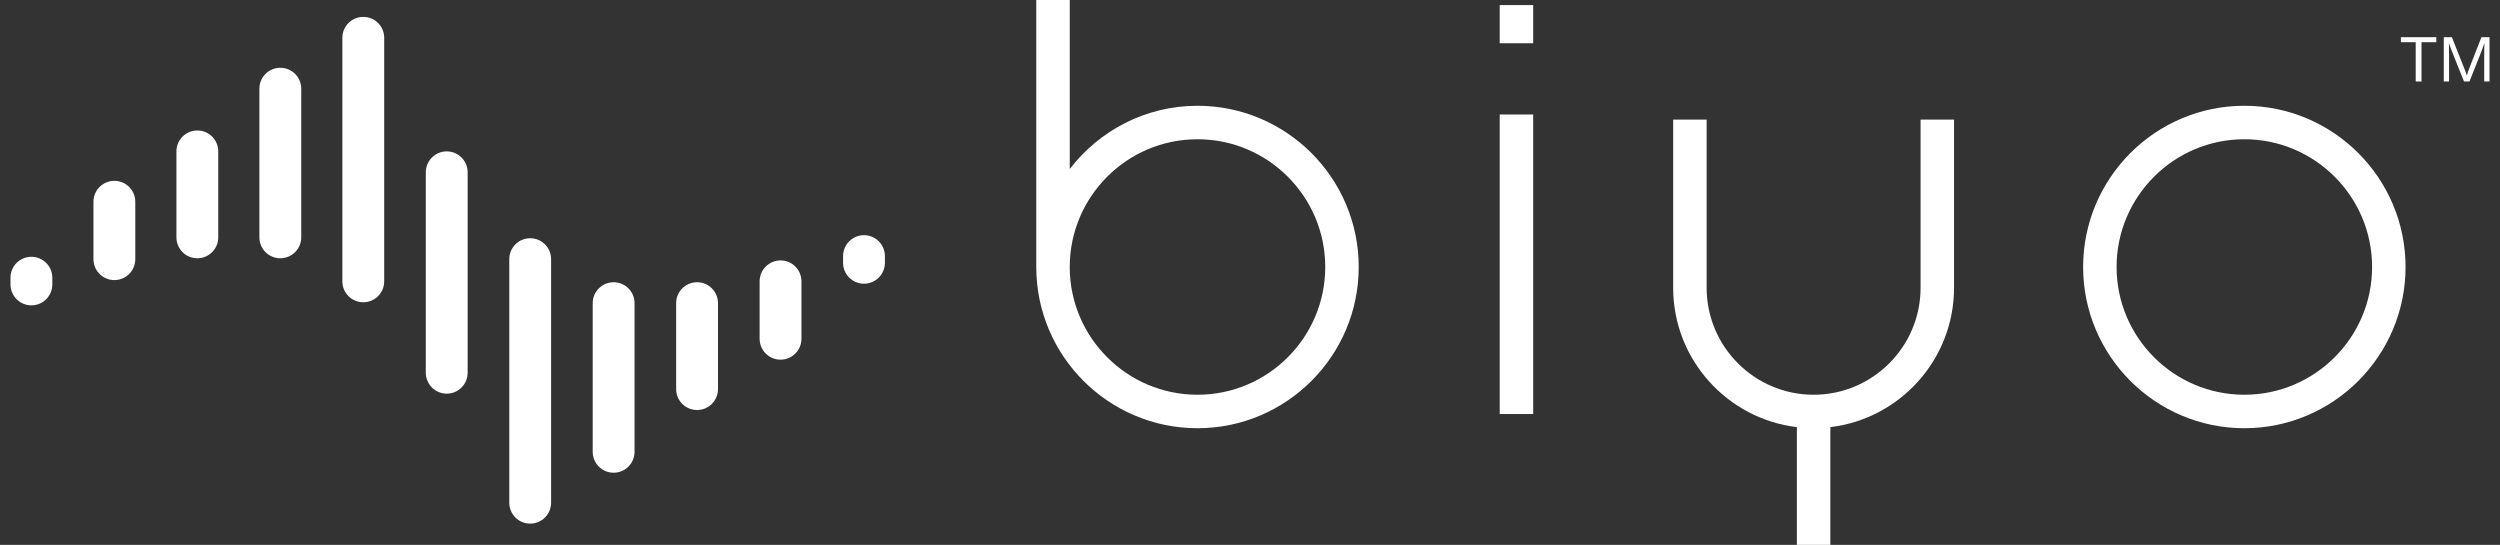 <svg xmlns="http://www.w3.org/2000/svg" width="156.0" height="34.0" viewBox="0.0 0.0 156.0 34.0" fill="none">
<rect x="0.0" y="0.0" width="156.0" height="34.0" fill="#333333" stroke="none"/>
<path d="M74.723 6.6C71.477 6.6 68.592 8.153 66.752 10.547V0H64.663V16.66C64.663 22.208 69.176 26.721 74.723 26.721C80.27 26.721 84.784 22.208 84.784 16.66C84.784 11.113 80.27 6.6 74.723 6.6ZM74.723 24.632C70.328 24.632 66.752 21.056 66.752 16.66C66.752 12.265 70.328 8.689 74.723 8.689C79.119 8.689 82.695 12.265 82.695 16.66C82.695 21.056 79.119 24.632 74.723 24.632Z" fill="white" />
<path d="M140.047 6.6C134.5 6.6 129.987 11.113 129.987 16.66C129.987 22.208 134.5 26.721 140.047 26.721C145.594 26.721 150.107 22.208 150.107 16.66C150.107 11.113 145.594 6.6 140.047 6.6ZM140.047 24.632C135.652 24.632 132.075 21.056 132.075 16.66C132.075 12.265 135.652 8.689 140.047 8.689C144.442 8.689 148.019 12.265 148.019 16.66C148.019 21.056 144.442 24.632 140.047 24.632Z" fill="white" />
<path d="M119.844 17.957C119.844 21.638 116.849 24.632 113.169 24.632C109.489 24.632 106.494 21.638 106.494 17.957V7.462H104.406V17.957C104.406 22.436 107.784 26.134 112.125 26.653V34H114.214V26.653C118.554 26.134 121.932 22.436 121.932 17.957V7.462H119.844V17.957Z" fill="white" />
<path d="M95.671 7.145H93.582V25.835H95.671V7.145Z" fill="white" />
<path d="M95.671 0.318H93.582V2.699H95.671V0.318Z" fill="white" />
<path d="M149.816 2.634H150.74V5.084H151.102V2.634H152.025V2.32H149.816V2.634Z" fill="white" />
<path d="M154.841 2.32L154.138 4.121C154.09 4.244 154.049 4.354 154.014 4.453C153.985 4.533 153.958 4.619 153.931 4.706C153.925 4.687 153.918 4.669 153.912 4.651C153.899 4.615 153.886 4.579 153.873 4.544C153.846 4.469 153.819 4.396 153.793 4.326C153.766 4.256 153.739 4.186 153.711 4.118L152.997 2.32H152.492V5.084H152.822V3.493C152.822 3.388 152.822 3.283 152.82 3.179C152.82 3.075 152.819 2.976 152.817 2.882C152.816 2.835 152.814 2.786 152.813 2.737C152.812 2.72 152.811 2.702 152.81 2.684C152.818 2.705 152.825 2.727 152.833 2.748C152.852 2.802 152.871 2.854 152.89 2.906C152.914 2.972 152.938 3.037 152.963 3.101C152.987 3.165 153.012 3.23 153.038 3.295C153.063 3.36 153.09 3.426 153.117 3.493L153.754 5.085H154.095L154.728 3.493C154.768 3.394 154.805 3.299 154.839 3.208C154.874 3.116 154.909 3.022 154.944 2.925C154.97 2.851 155 2.768 155.029 2.684C155.025 2.815 155.021 2.944 155.019 3.056C155.017 3.194 155.015 3.339 155.015 3.493V5.084H155.345V2.32H154.841Z" fill="white" />
<path d="M7.137 17.477C6.416 17.477 5.831 16.892 5.831 16.171V12.59C5.831 11.869 6.416 11.284 7.137 11.284C7.858 11.284 8.442 11.869 8.442 12.59V16.171C8.442 16.892 7.858 17.477 7.137 17.477Z" fill="white" />
<path d="M1.96 19.053C1.239 19.053 0.654 18.468 0.654 17.747V17.329C0.654 16.608 1.239 16.024 1.96 16.024C2.681 16.024 3.265 16.608 3.265 17.329V17.747C3.265 18.468 2.681 19.053 1.96 19.053Z" fill="white" />
<path d="M12.314 16.116C11.593 16.116 11.009 15.531 11.009 14.81V9.447C11.009 8.726 11.593 8.142 12.314 8.142C13.035 8.142 13.619 8.726 13.619 9.447V14.81C13.619 15.531 13.035 16.116 12.314 16.116Z" fill="white" />
<path d="M17.491 16.116C16.77 16.116 16.186 15.531 16.186 14.81V5.534C16.186 4.813 16.77 4.229 17.491 4.229C18.212 4.229 18.797 4.813 18.797 5.534V14.81C18.797 15.531 18.212 16.116 17.491 16.116Z" fill="white" />
<path d="M22.669 18.861C21.948 18.861 21.363 18.277 21.363 17.556V2.359C21.363 1.638 21.948 1.054 22.669 1.054C23.39 1.054 23.974 1.638 23.974 2.359V17.556C23.974 18.277 23.39 18.861 22.669 18.861Z" fill="white" />
<path d="M48.706 22.443C47.985 22.443 47.4 21.858 47.4 21.137V17.556C47.4 16.835 47.985 16.25 48.706 16.25C49.427 16.25 50.011 16.835 50.011 17.556V21.137C50.011 21.858 49.427 22.443 48.706 22.443Z" fill="white" />
<path d="M53.913 17.703C53.192 17.703 52.608 17.119 52.608 16.398V15.98C52.608 15.259 53.192 14.675 53.913 14.675C54.634 14.675 55.218 15.259 55.218 15.98V16.398C55.218 17.119 54.634 17.703 53.913 17.703Z" fill="white" />
<path d="M43.498 25.585C42.776 25.585 42.192 25.001 42.192 24.28V18.917C42.192 18.196 42.776 17.611 43.498 17.611C44.218 17.611 44.803 18.196 44.803 18.917V24.28C44.803 25.001 44.218 25.585 43.498 25.585Z" fill="white" />
<path d="M38.29 29.498C37.569 29.498 36.985 28.914 36.985 28.193V18.917C36.985 18.196 37.569 17.611 38.29 17.611C39.011 17.611 39.596 18.196 39.596 18.917V28.193C39.596 28.914 39.011 29.498 38.29 29.498Z" fill="white" />
<path d="M27.876 24.564C27.155 24.564 26.57 23.98 26.57 23.259V10.751C26.57 10.03 27.155 9.446 27.876 9.446C28.597 9.446 29.181 10.03 29.181 10.751V23.259C29.181 23.98 28.597 24.564 27.876 24.564Z" fill="white" />
<path d="M33.084 32.674C32.363 32.674 31.779 32.089 31.779 31.368V16.171C31.779 15.45 32.363 14.866 33.084 14.866C33.805 14.866 34.389 15.45 34.389 16.171V31.368C34.389 32.089 33.805 32.674 33.084 32.674Z" fill="white" />
</svg>